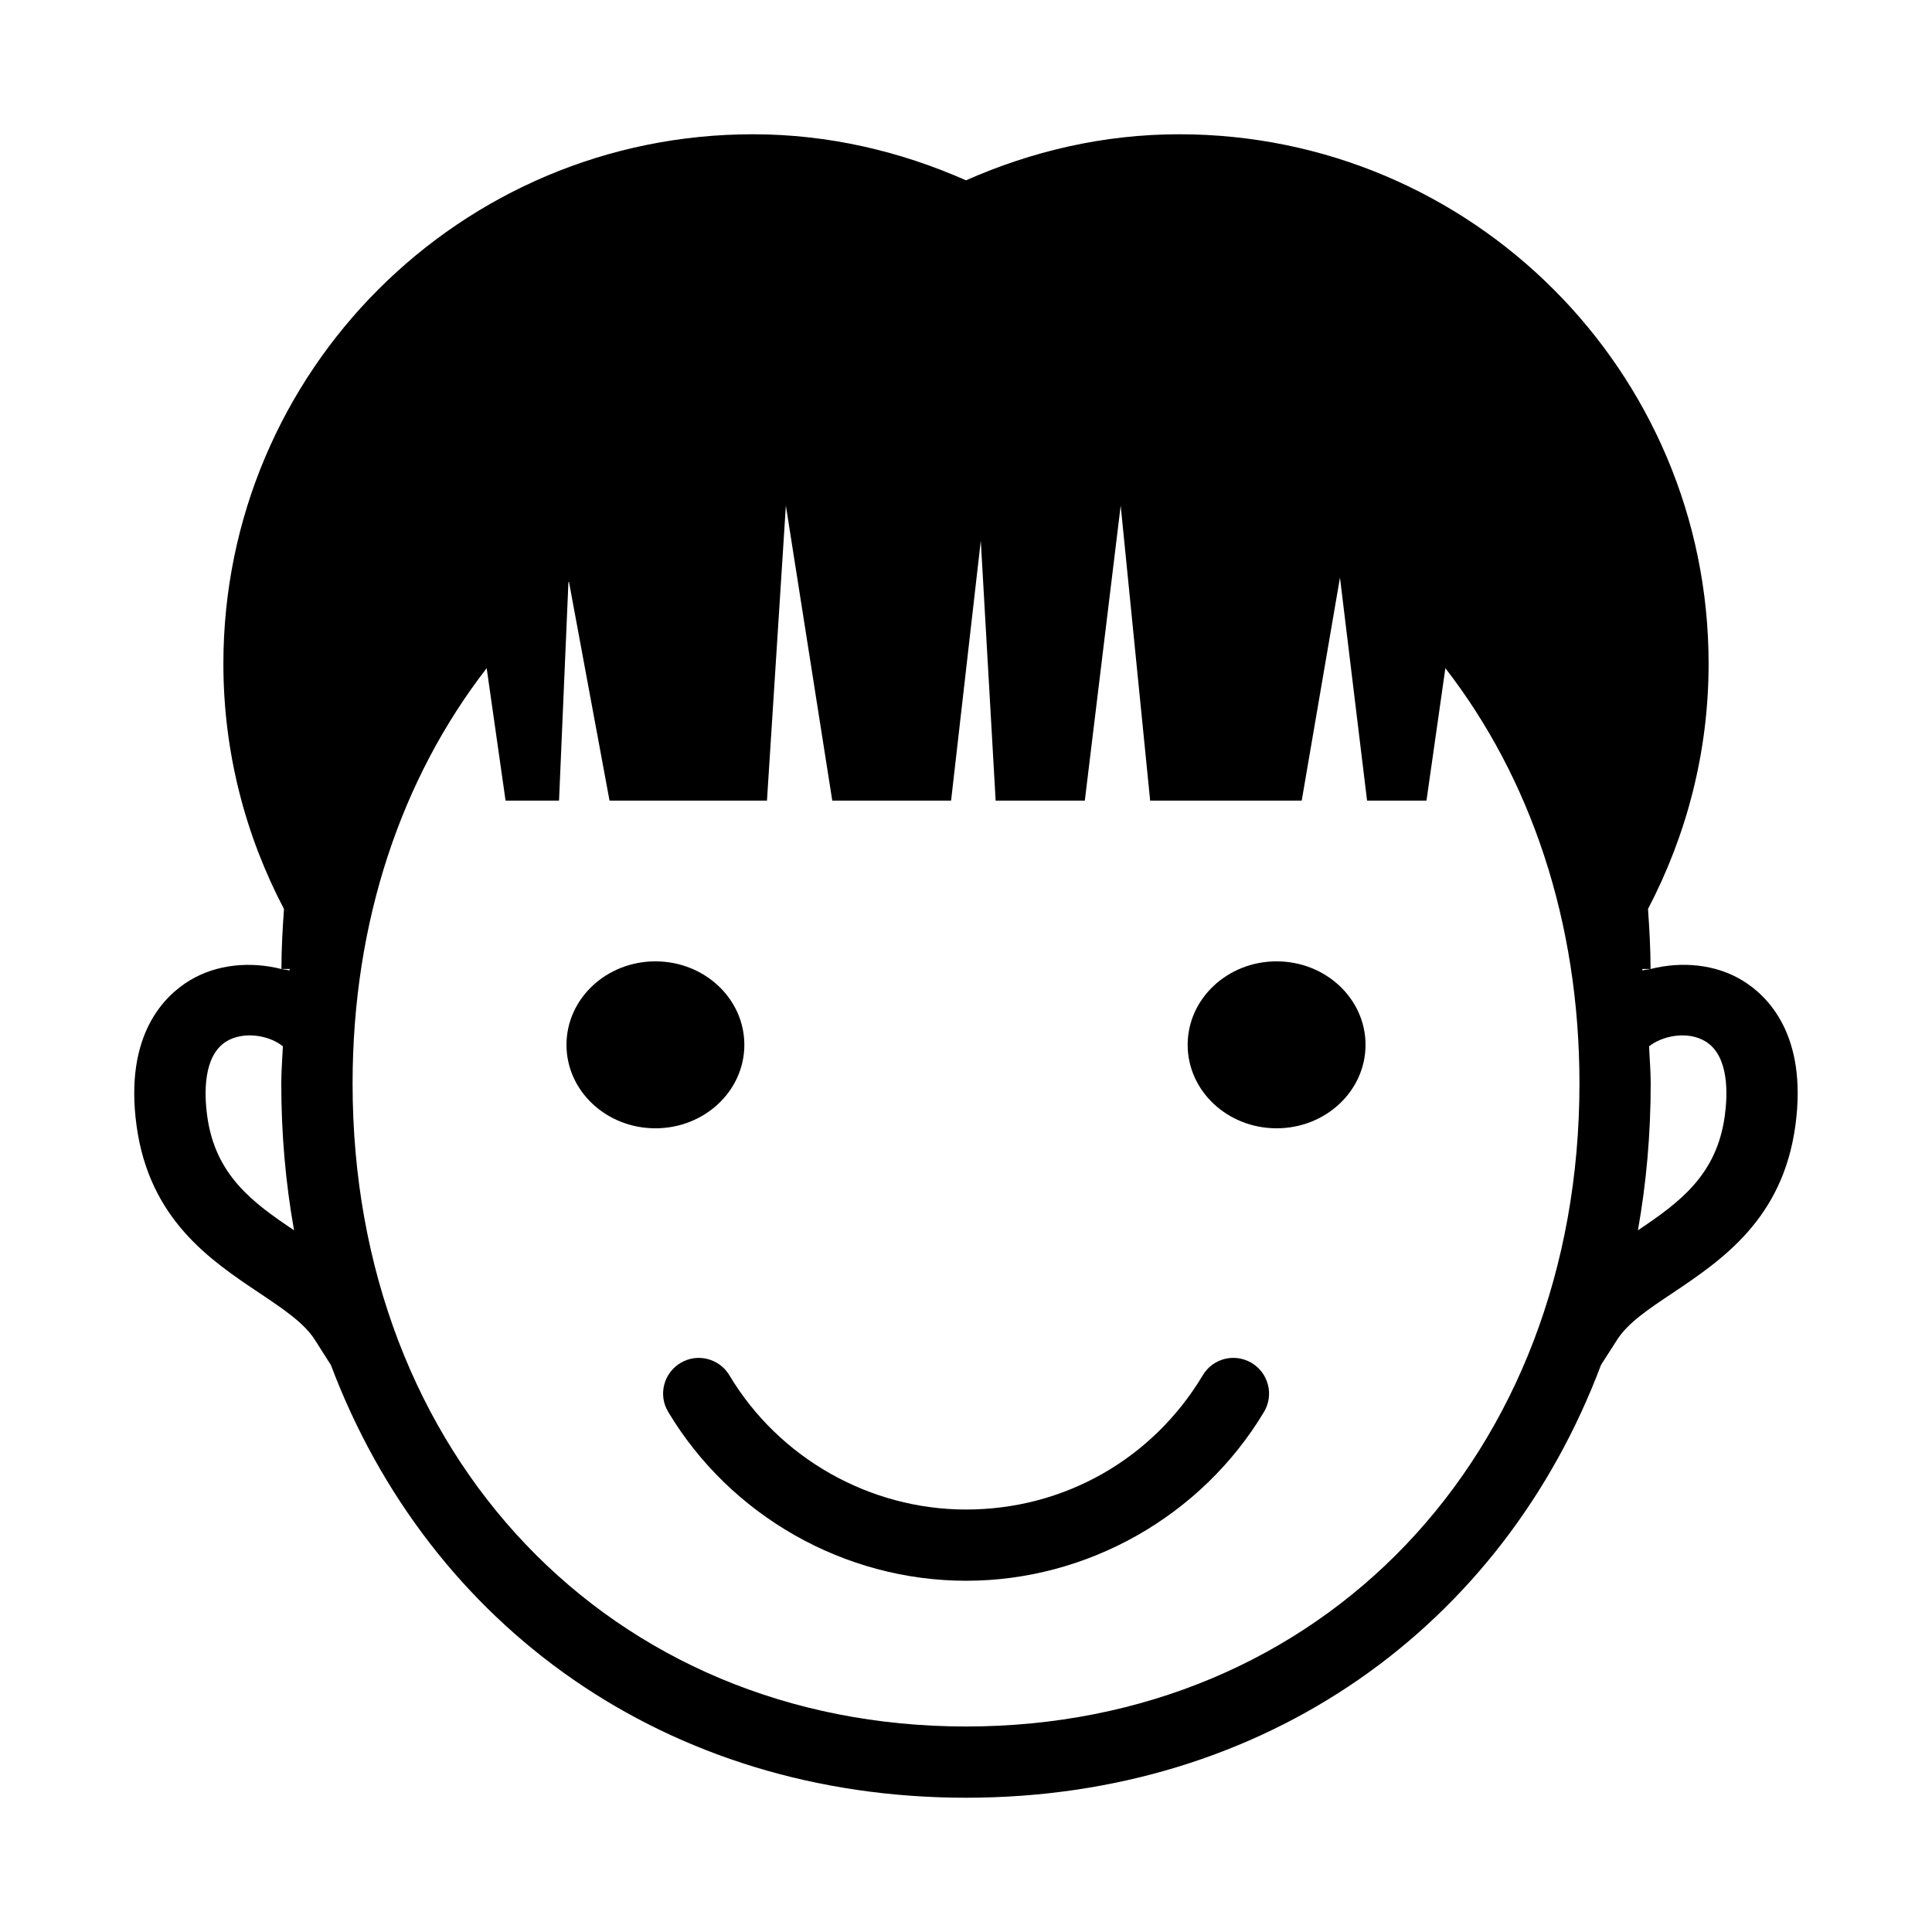 <?xml version="1.0" encoding="UTF-8"?>
<!-- Uploaded to: SVG Repo, www.svgrepo.com, Generator: SVG Repo Mixer Tools -->
<svg fill="#000000" width="800px" height="800px" version="1.1" viewBox="144 144 512 512" xmlns="http://www.w3.org/2000/svg">
 <g>
  <path d="m475.71 505.2c-4.488-2.676-10.281-1.258-12.957 3.258-13.336 22.262-36.793 35.582-62.738 35.582-25.586 0-49.625-13.648-62.723-35.582-2.691-4.488-8.516-5.934-12.957-3.258-4.473 2.676-5.953 8.484-3.273 12.941 16.516 27.613 46.777 44.777 78.973 44.777 32.18 0 62.426-17.16 78.957-44.777 2.656-4.484 1.176-10.266-3.281-12.941z"/>
  <path d="m605.74 403.82c-7.117-4.312-16.074-5.117-24.324-3.023 0-5.383-0.316-10.676-0.676-15.918 10.172-19.43 16.059-41.484 16.059-64.977 0-77.52-62.82-140.32-140.31-140.32-20.152 0-39.172 4.551-56.488 12.203-17.32-7.652-36.324-12.203-56.492-12.203-77.492 0-140.31 62.805-140.31 140.33 0 23.473 5.856 45.547 16.059 64.977-0.363 5.242-0.676 10.516-0.676 15.918-8.234-2.094-17.176-1.289-24.293 3.008-6.676 4.031-17.383 14.391-14.105 38.461 3.371 24.859 19.555 35.691 32.559 44.383 6.359 4.266 11.855 7.934 14.688 12.391l4.266 6.707c26.133 69.336 89 114.66 168.3 114.66 79.32 0 142.18-45.359 168.29-114.7l4.297-6.707c2.816-4.426 8.297-8.094 14.656-12.328 13.004-8.738 29.191-19.555 32.559-44.414 3.273-24.07-7.414-34.414-14.059-38.445zm-384.96-3.023c-0.031 0.125-0.031 0.27-0.062 0.395-0.676-0.219-1.402-0.219-2.094-0.395zm-21.871 38.922c-0.789-5.746-1.148-15.965 5.148-19.773 4.426-2.644 10.77-1.637 14.328 0.914l0.582 0.41c-0.141 3.289-0.426 6.519-0.426 9.871 0 13.445 1.164 26.449 3.387 38.902-10.863-7.293-20.895-14.551-23.02-30.324zm201.09 161.82c-94.18 0-162.56-71.684-162.56-170.38 0-43.09 13.02-81.02 35.535-110.08l5.008 35.094h14.168l2.488-57.875c0.047-0.031 0.078-0.078 0.141-0.125l10.754 58h41.723l5.008-78.199 12.297 78.199h31.488l7.871-68.879 3.938 68.879h23.629l9.508-78.199 7.809 78.199h40.164l10.141-59.117 7.18 59.117h15.742l5.008-35.094c22.516 29.062 35.535 66.992 35.535 110.08-0.02 98.699-68.395 170.38-162.57 170.38zm181.36-200.74c-0.691 0.172-1.402 0.172-2.078 0.379-0.031-0.125-0.031-0.25-0.062-0.379zm19.727 38.922c-2.141 15.777-12.156 23.035-23.02 30.324 2.219-12.453 3.387-25.457 3.387-38.902 0-3.352-0.301-6.582-0.426-9.871l0.582-0.41c3.606-2.519 9.902-3.59 14.344-0.883 6.297 3.809 5.918 13.992 5.133 19.742z"/>
  <path d="m341.26 420.89c0 12.219-10.551 22.121-23.57 22.121-13.016 0-23.566-9.902-23.566-22.121 0-12.215 10.551-22.121 23.566-22.121 13.02 0 23.57 9.906 23.57 22.121"/>
  <path d="m505.88 420.89c0 12.219-10.555 22.121-23.57 22.121s-23.57-9.902-23.57-22.121c0-12.215 10.555-22.121 23.57-22.121s23.57 9.906 23.57 22.121"/>
 </g>
</svg>